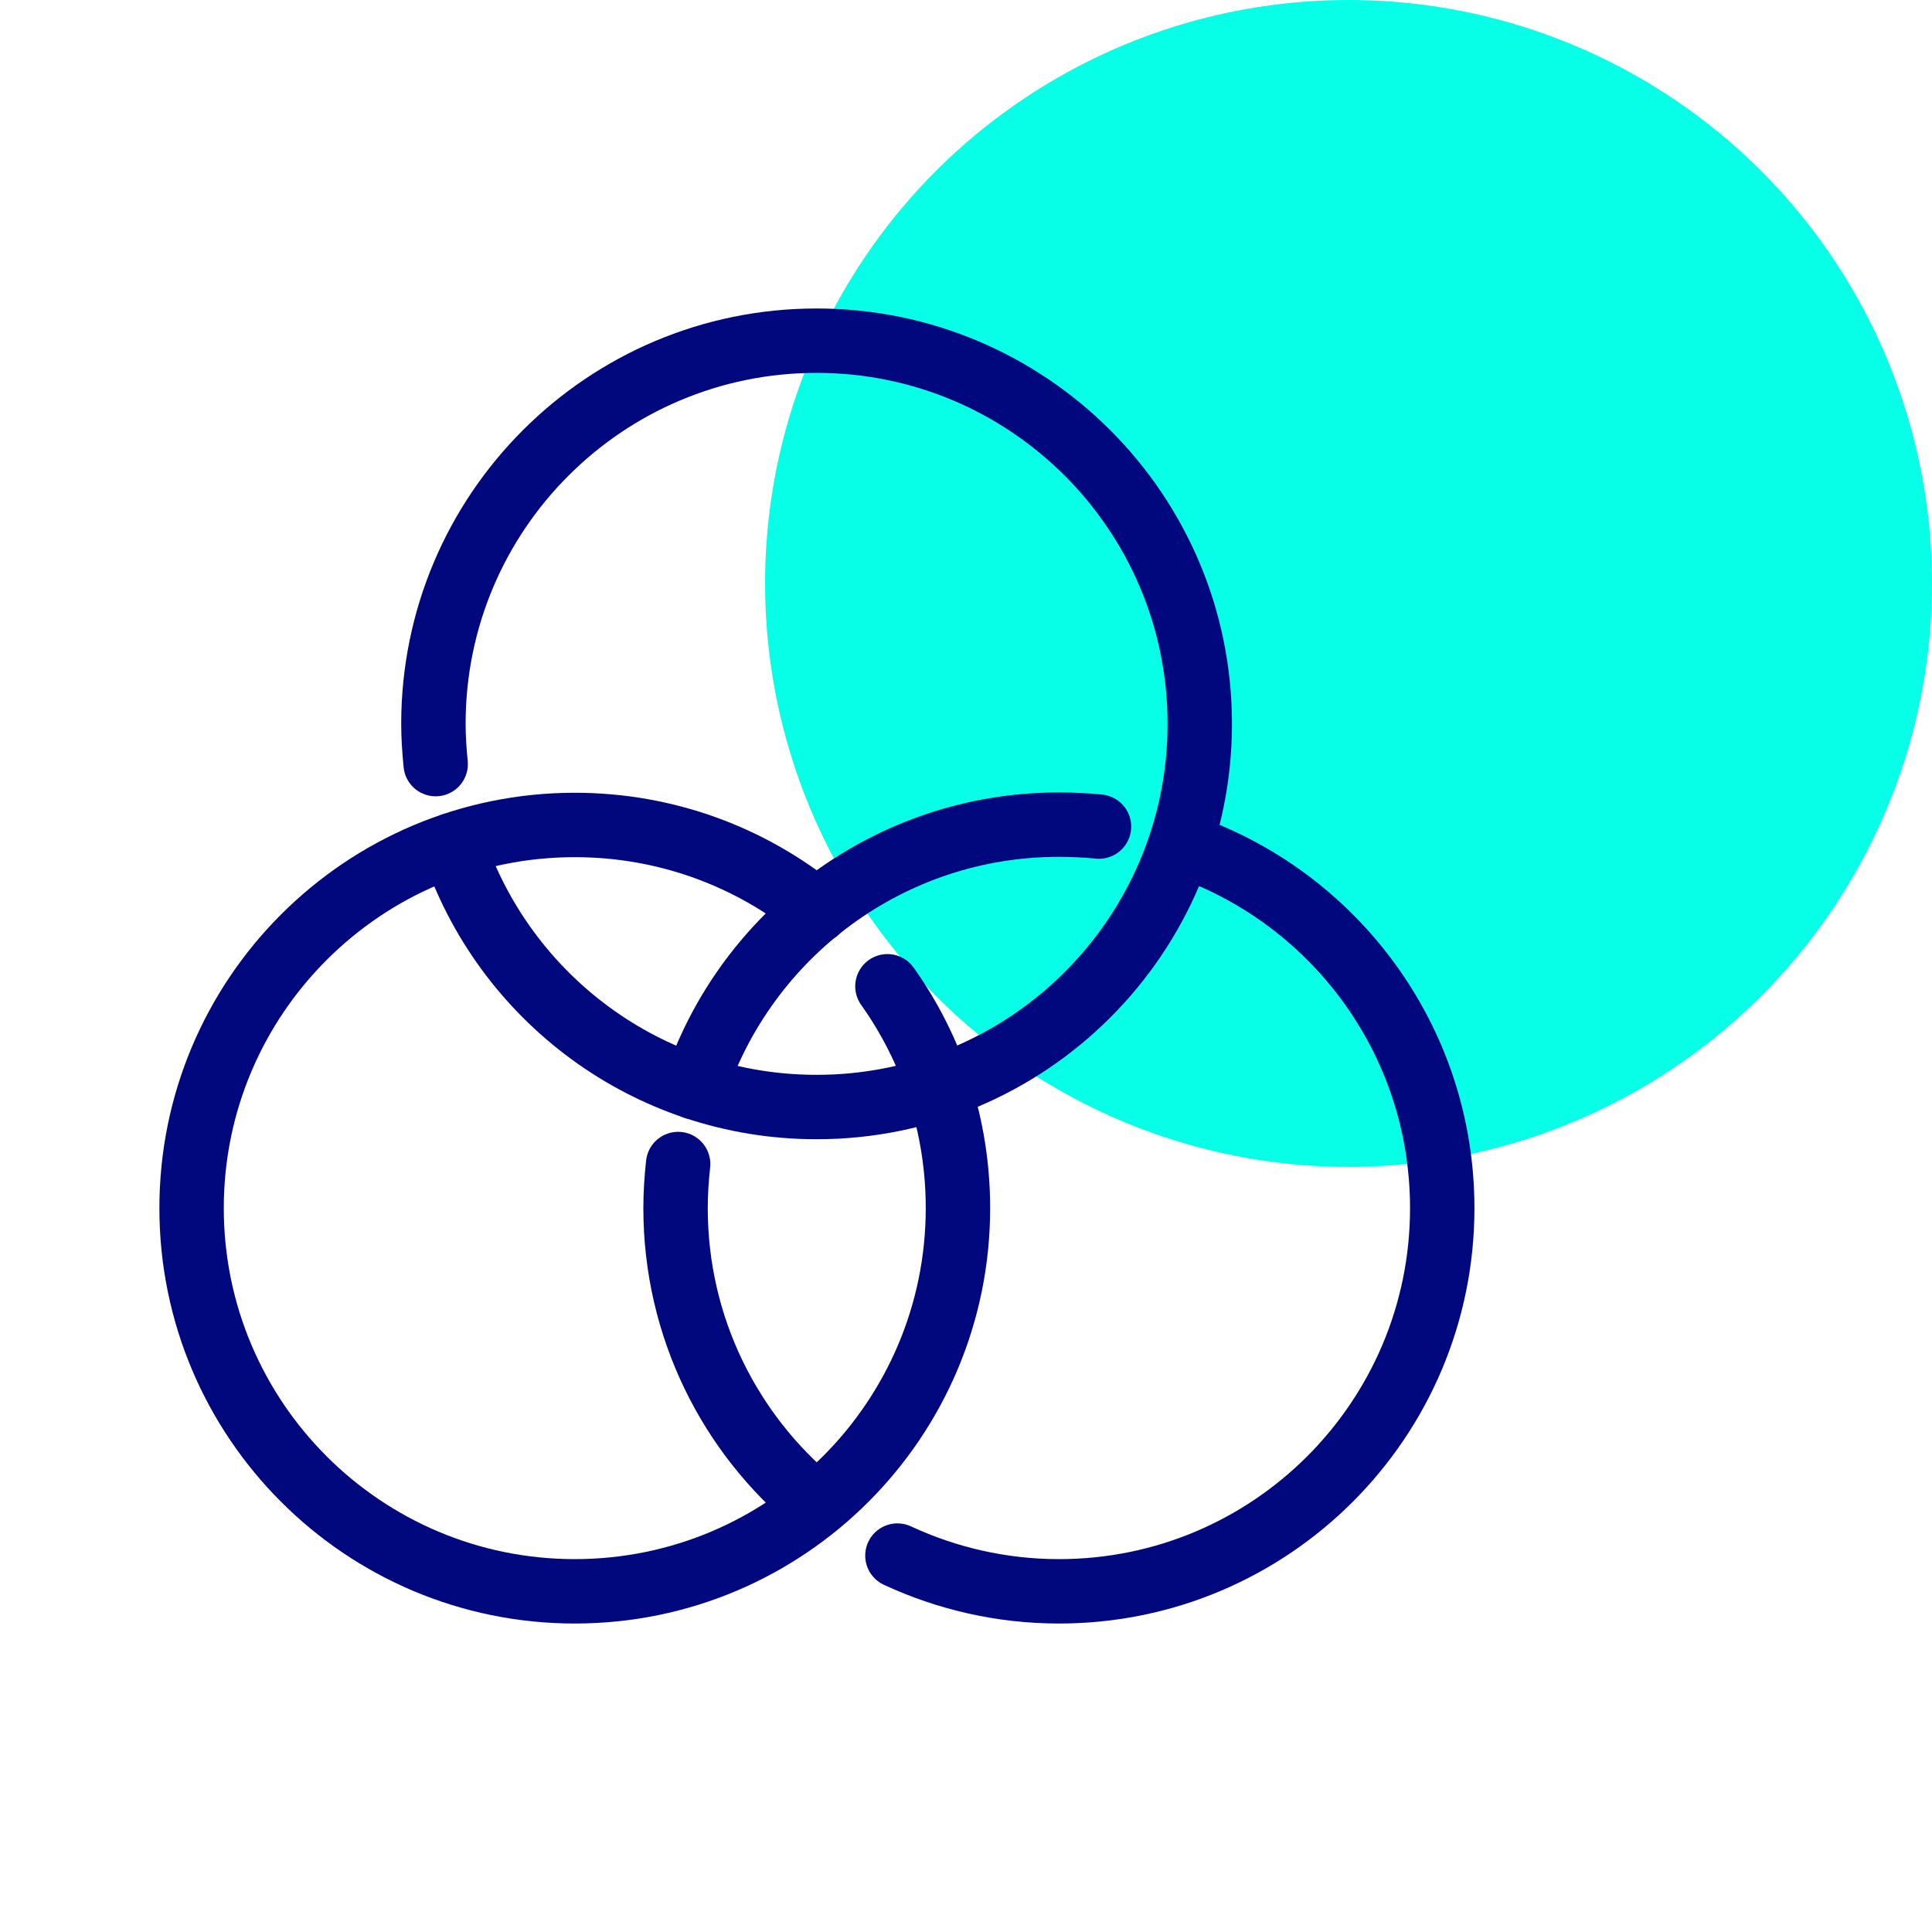 <?xml version="1.0" encoding="UTF-8"?> <svg xmlns="http://www.w3.org/2000/svg" id="a" viewBox="0 0 60 60"><defs><style> .cls-1 { fill: none; stroke: #01077d; stroke-linecap: round; stroke-linejoin: round; stroke-width: 2px; } .cls-2 { fill: #07ffe7; stroke-width: 0px; } </style></defs><g id="Group_123296" data-name="Group 123296"><circle id="Ellipse_1259" data-name="Ellipse 1259" class="cls-2" cx="41.88" cy="18.12" r="18.12"></circle></g><g id="balance_-_photographic_filter_-_Photo_retouching" data-name="balance - photographic filter - Photo retouching"><path class="cls-1" d="M13.53,23.73c-.04-.41-.07-.83-.07-1.25,0-6.57,5.33-11.9,11.9-11.9s11.9,5.33,11.9,11.9-5.33,11.9-11.9,11.9c-5.26,0-9.72-3.41-11.29-8.14"></path><path class="cls-1" d="M36.67,26.23c4.72,1.58,8.12,6.04,8.12,11.29,0,6.57-5.33,11.9-11.9,11.9-1.79,0-3.49-.4-5.02-1.11"></path><path class="cls-1" d="M27.56,30.63c1.38,1.94,2.19,4.32,2.19,6.89,0,6.57-5.33,11.9-11.9,11.9s-11.9-5.33-11.9-11.9,5.33-11.9,11.9-11.9c2.85,0,5.47,1,7.52,2.67"></path><path class="cls-1" d="M21.58,33.77c1.57-4.74,6.04-8.16,11.3-8.16.42,0,.84.02,1.25.06"></path><path class="cls-1" d="M25.32,46.71c-2.65-2.18-4.34-5.49-4.34-9.19,0-.46.03-.92.08-1.37"></path></g></svg> 